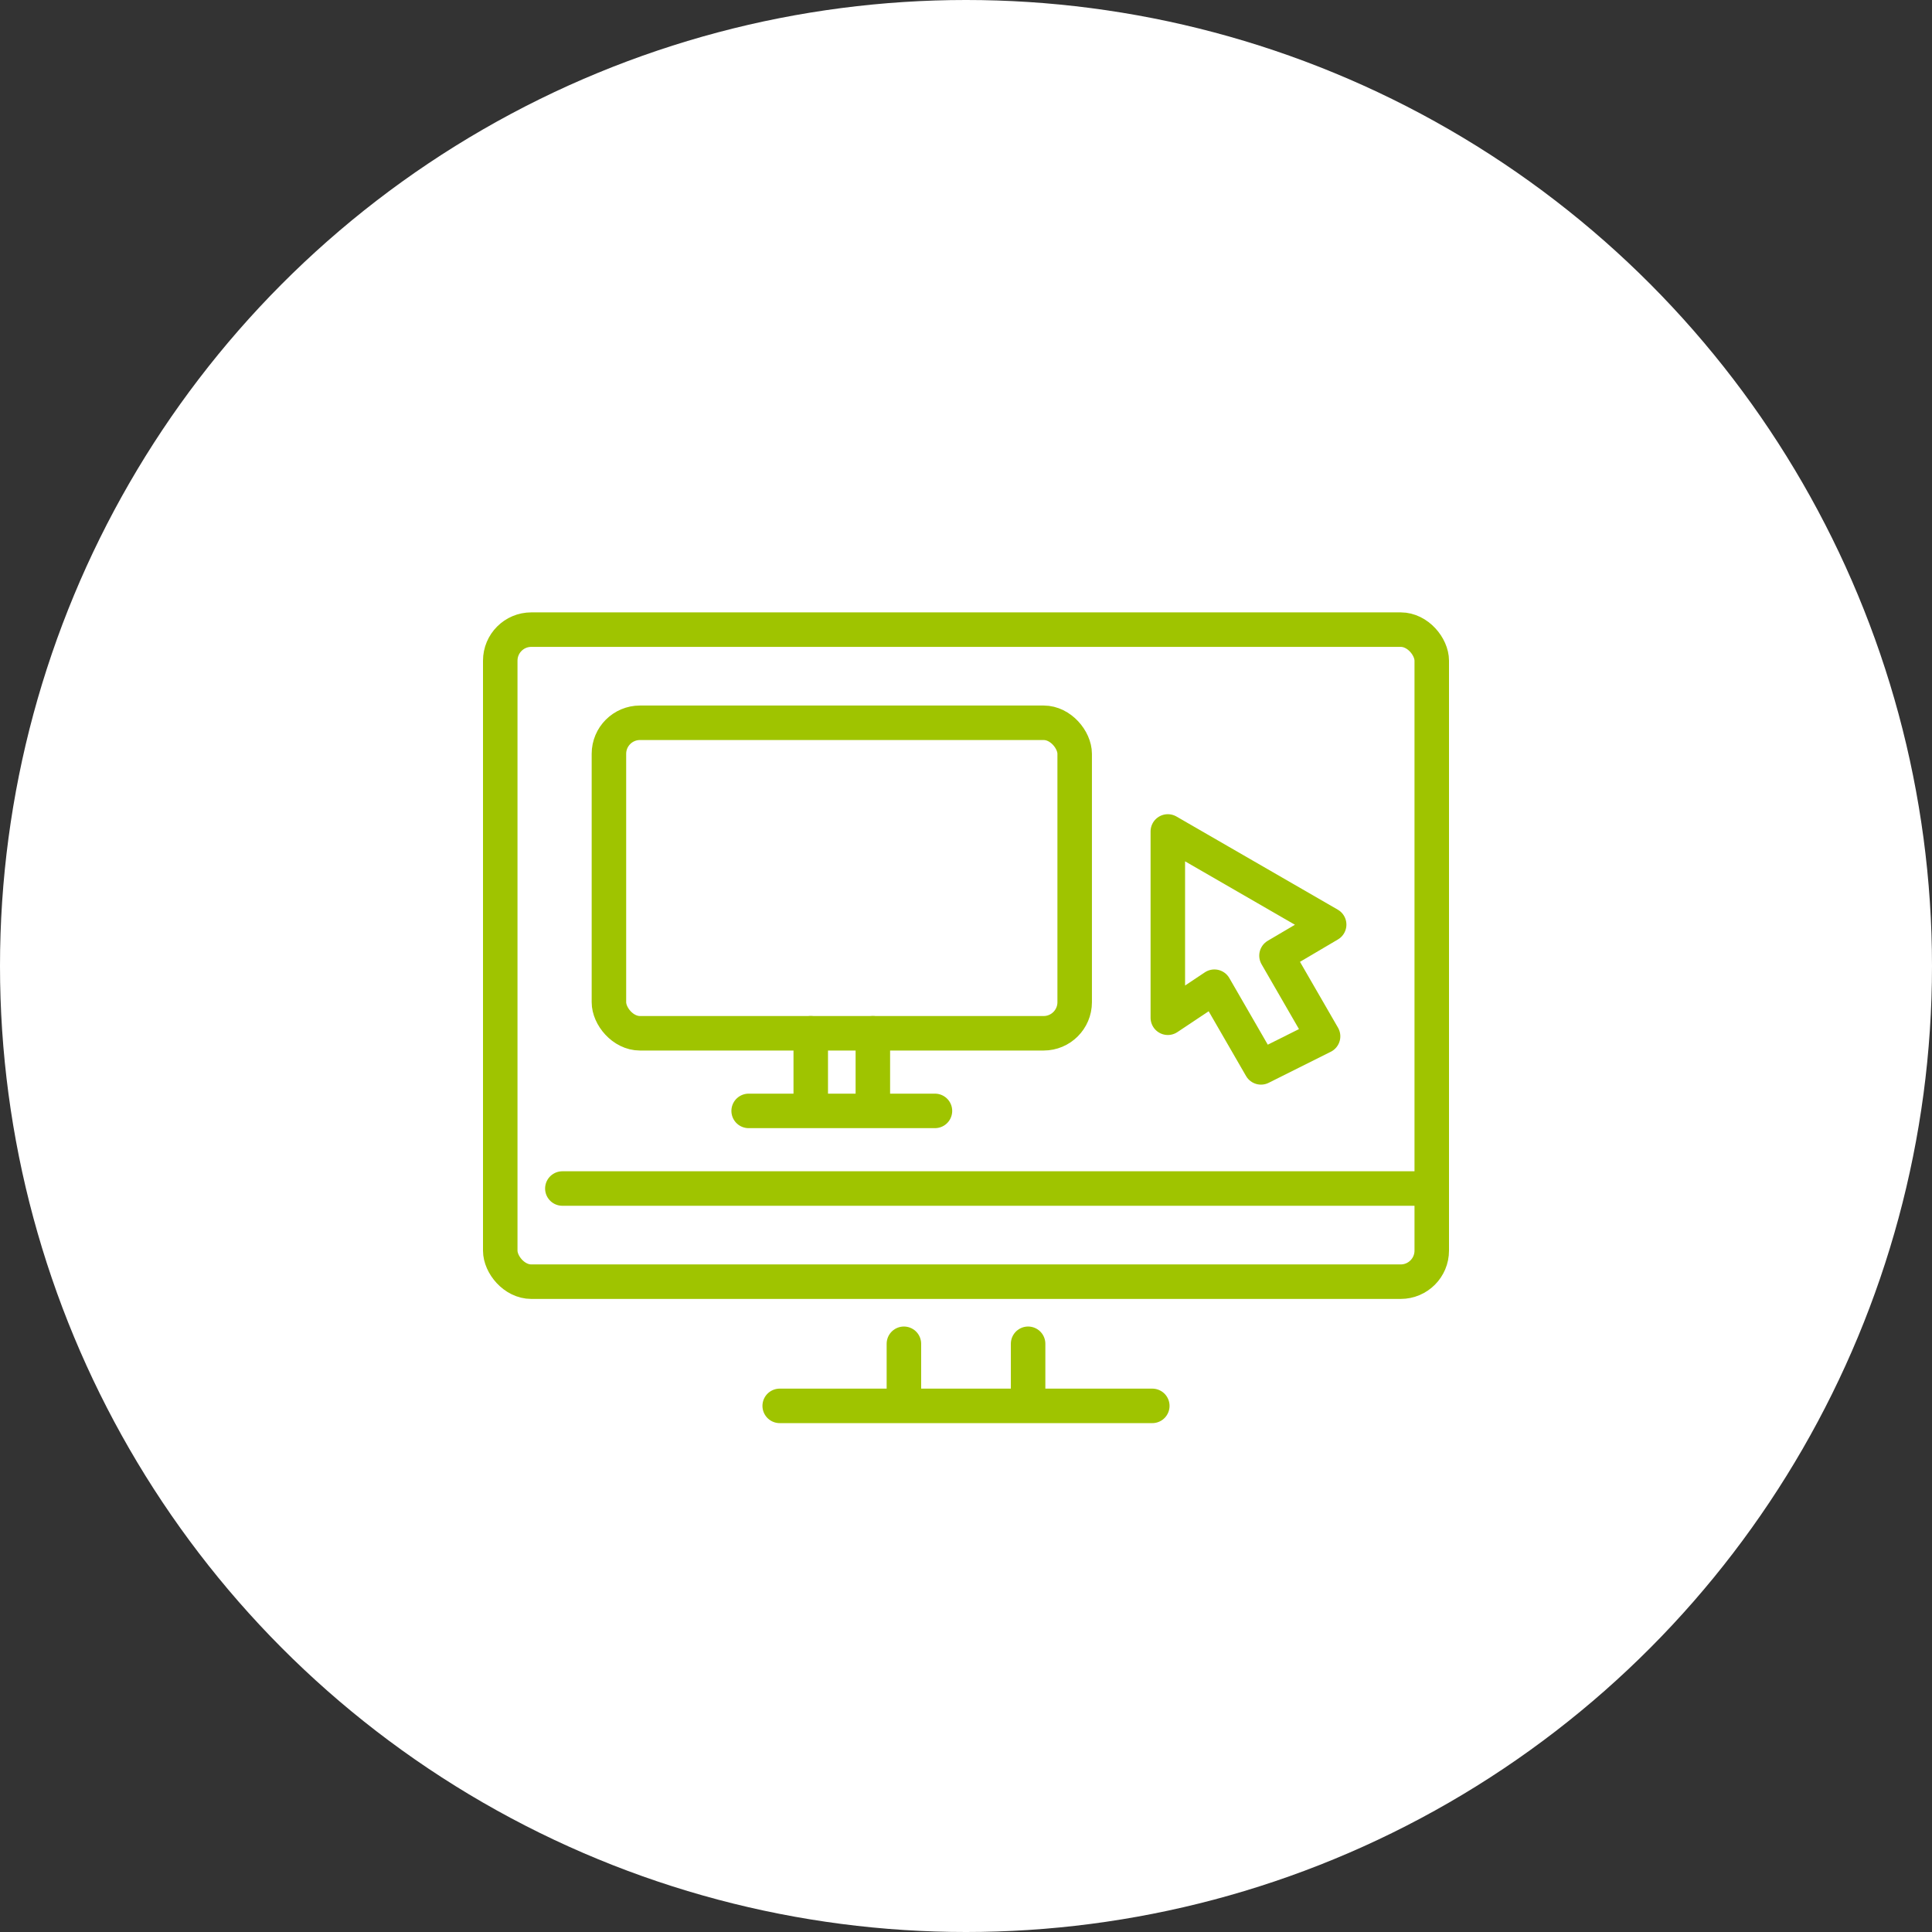 <svg xmlns="http://www.w3.org/2000/svg" viewBox="0 0 112 112"><rect x="0" y="0" width="112" height="112" fill="#333333" stroke="none"/><defs><style>.b5fda865-00d2-4c97-8363-5fef447eb382{fill:none;stroke:#9fc400;stroke-linecap:round;stroke-linejoin:round;stroke-width:2px}</style></defs><g id="bf4952d5-c45d-47e2-9ffe-ee20ab654e69" data-name="レイヤー 2"><g id="b039b903-c86c-40db-8268-4b8f0268438a" data-name="contents"><circle cx="56" cy="56" r="56" fill="#fff"/><rect class="b5fda865-00d2-4c97-8363-5fef447eb382" x="29" y="36.5" width="54" height="37.8" rx="1.8"/><path class="b5fda865-00d2-4c97-8363-5fef447eb382" d="M66.8 81.5H45.2M83 68.9H32.6m27 9v3.6m-7.2-3.6v3.6"/><rect class="b5fda865-00d2-4c97-8363-5fef447eb382" x="35.3" y="41.9" width="27" height="18" rx="1.8"/><path class="b5fda865-00d2-4c97-8363-5fef447eb382" d="M54.2 64.4H43.4m7.2-4.5v4.5M47 59.9v4.5m27-9l2.7 4.677-3.6 1.8-2.7-4.677-2.7 1.8V48.2l9.353 5.4L74 55.4z"/></g></g></svg>